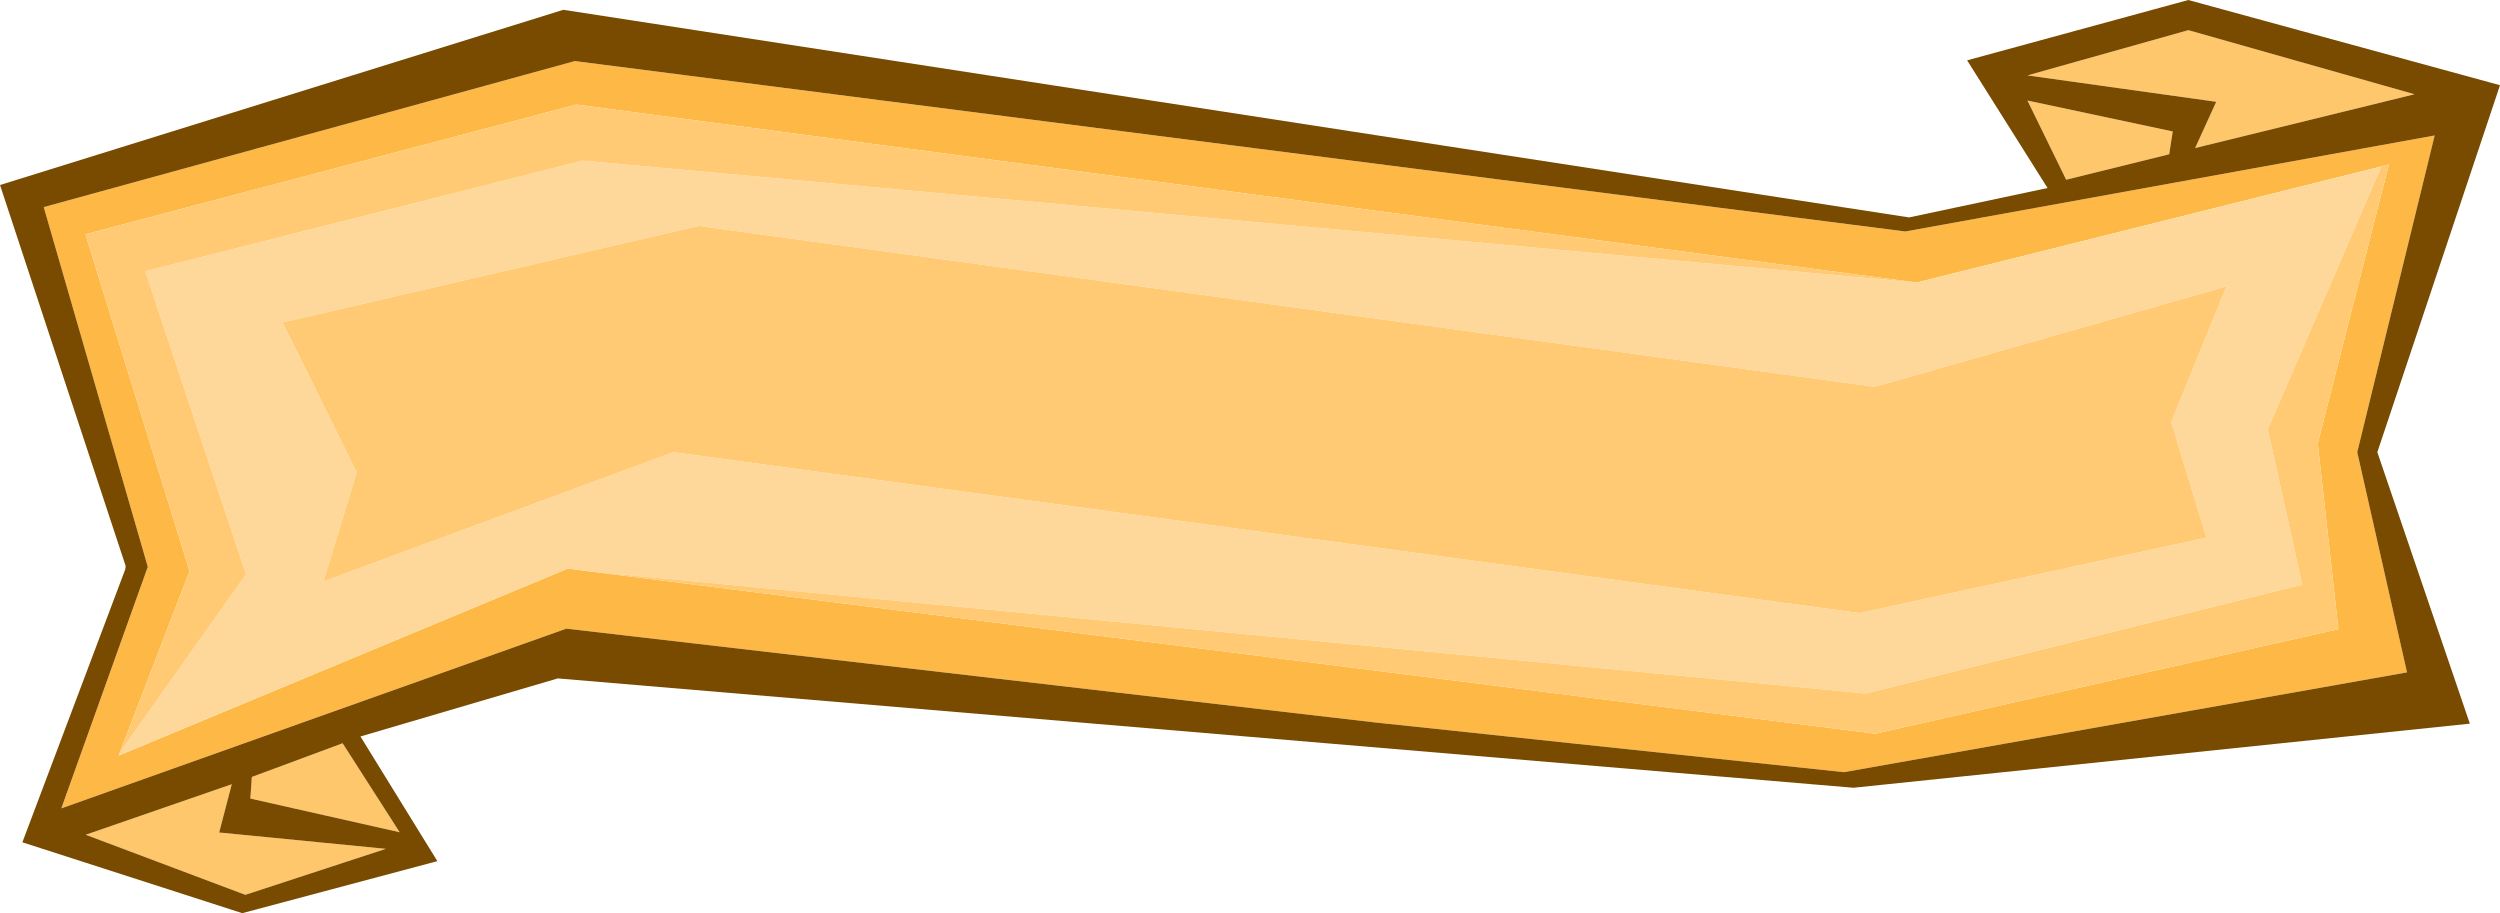 <?xml version="1.0" encoding="UTF-8" standalone="no"?>
<svg xmlns:xlink="http://www.w3.org/1999/xlink" height="181.65px" width="497.3px" xmlns="http://www.w3.org/2000/svg">
  <g transform="matrix(1.0, 0.0, 0.0, 1.0, 119.35, 183.95)">
    <path d="M317.3 -154.5 L321.5 -163.7 283.95 -168.95 315.95 -177.95 360.95 -165.2 317.3 -154.5 M312.15 -153.3 L312.1 -153.25 291.65 -148.2 283.95 -163.95 312.85 -157.8 312.15 -153.3 M-73.25 -27.95 L-75.75 -18.35 -42.6 -15.1 -70.55 -5.95 -102.3 -17.9 -73.25 -27.95 M-69.25 -29.4 L-51.2 -36.1 -39.85 -18.4 -69.55 -25.1 -69.25 -29.4" fill="#fec76b" fill-rule="evenodd" stroke="none"/>
    <path d="M126.05 -155.0 L259.65 -137.9 364.95 -157.0 349.55 -94.0 359.45 -50.2 247.45 -30.35 154.1 -40.25 -6.7 -58.9 -107.15 -23.15 -89.95 -71.2 -110.65 -142.75 -5.0 -171.8 126.05 -155.0 M-95.5 -34.3 L-95.75 -33.65 -6.4 -70.85 -1.8 -70.25 253.65 -38.0 345.8 -58.8 341.7 -95.75 355.85 -151.25 354.35 -150.85 261.9 -127.75 -4.7 -163.15 -102.35 -137.35 -81.65 -70.35 -95.5 -34.3" fill="#fdb846" fill-rule="evenodd" stroke="none"/>
    <path d="M-95.5 -34.3 L-70.4 -69.7 -90.45 -130.0 -3.45 -152.0 261.85 -127.75 261.9 -127.75 354.35 -150.85 331.75 -98.55 338.6 -67.65 251.75 -46.0 -1.8 -70.25 -6.4 -70.85 -95.75 -33.65 -95.5 -34.3 M323.55 -127.0 L253.55 -107.0 19.6 -139.0 -63.15 -119.8 -48.4 -90.0 -55.0 -68.3 14.6 -94.0 250.55 -62.0 319.55 -77.0 312.55 -100.0 323.55 -127.0" fill="#fed89a" fill-rule="evenodd" stroke="none"/>
    <path d="M261.9 -127.75 L261.85 -127.75 -3.45 -152.0 -90.45 -130.0 -70.4 -69.7 -95.5 -34.3 -81.65 -70.35 -102.35 -137.35 -4.7 -163.15 261.9 -127.75 M-1.8 -70.25 L251.75 -46.0 338.6 -67.65 331.75 -98.55 354.35 -150.85 355.85 -151.25 341.7 -95.75 345.8 -58.8 253.65 -38.0 -1.8 -70.25 M323.55 -127.0 L312.55 -100.0 319.55 -77.0 250.55 -62.0 14.6 -94.0 -55.0 -68.3 -48.4 -90.0 -63.15 -119.8 19.6 -139.0 253.55 -107.0 323.55 -127.0" fill="#ffca73" fill-rule="evenodd" stroke="none"/>
    <path d="M126.05 -155.0 L126.1 -155.3 126.05 -155.0" fill="#945c01" fill-rule="evenodd" stroke="none"/>
    <path d="M126.05 -155.0 L126.1 -155.3 126.05 -155.0 -5.0 -171.8 -110.65 -142.75 -89.95 -71.2 -107.15 -23.15 -6.7 -58.9 154.1 -40.25 247.45 -30.35 359.45 -50.2 349.55 -94.0 364.95 -157.0 259.65 -137.9 126.05 -155.0 M317.3 -154.5 L360.95 -165.2 315.95 -177.95 283.95 -168.95 321.5 -163.7 317.3 -154.5 M312.15 -153.3 L312.85 -157.8 283.95 -163.95 291.65 -148.2 312.1 -153.25 312.15 -153.3 M315.95 -183.95 L377.95 -167.0 353.55 -94.0 371.95 -40.0 249.35 -27.25 -8.4 -49.0 -47.65 -37.45 -32.35 -12.65 -71.15 -2.3 -114.9 -16.4 -94.45 -70.65 -94.35 -71.35 -119.35 -147.15 -7.3 -182.0 260.4 -140.7 287.95 -146.55 271.95 -171.95 315.95 -183.95 M-73.25 -27.95 L-102.3 -17.9 -70.55 -5.95 -42.6 -15.1 -75.75 -18.35 -73.25 -27.95 M-69.25 -29.4 L-69.55 -25.1 -39.85 -18.4 -51.2 -36.1 -69.25 -29.4" fill="#784b01" fill-rule="evenodd" stroke="none"/>
  </g>
</svg>
